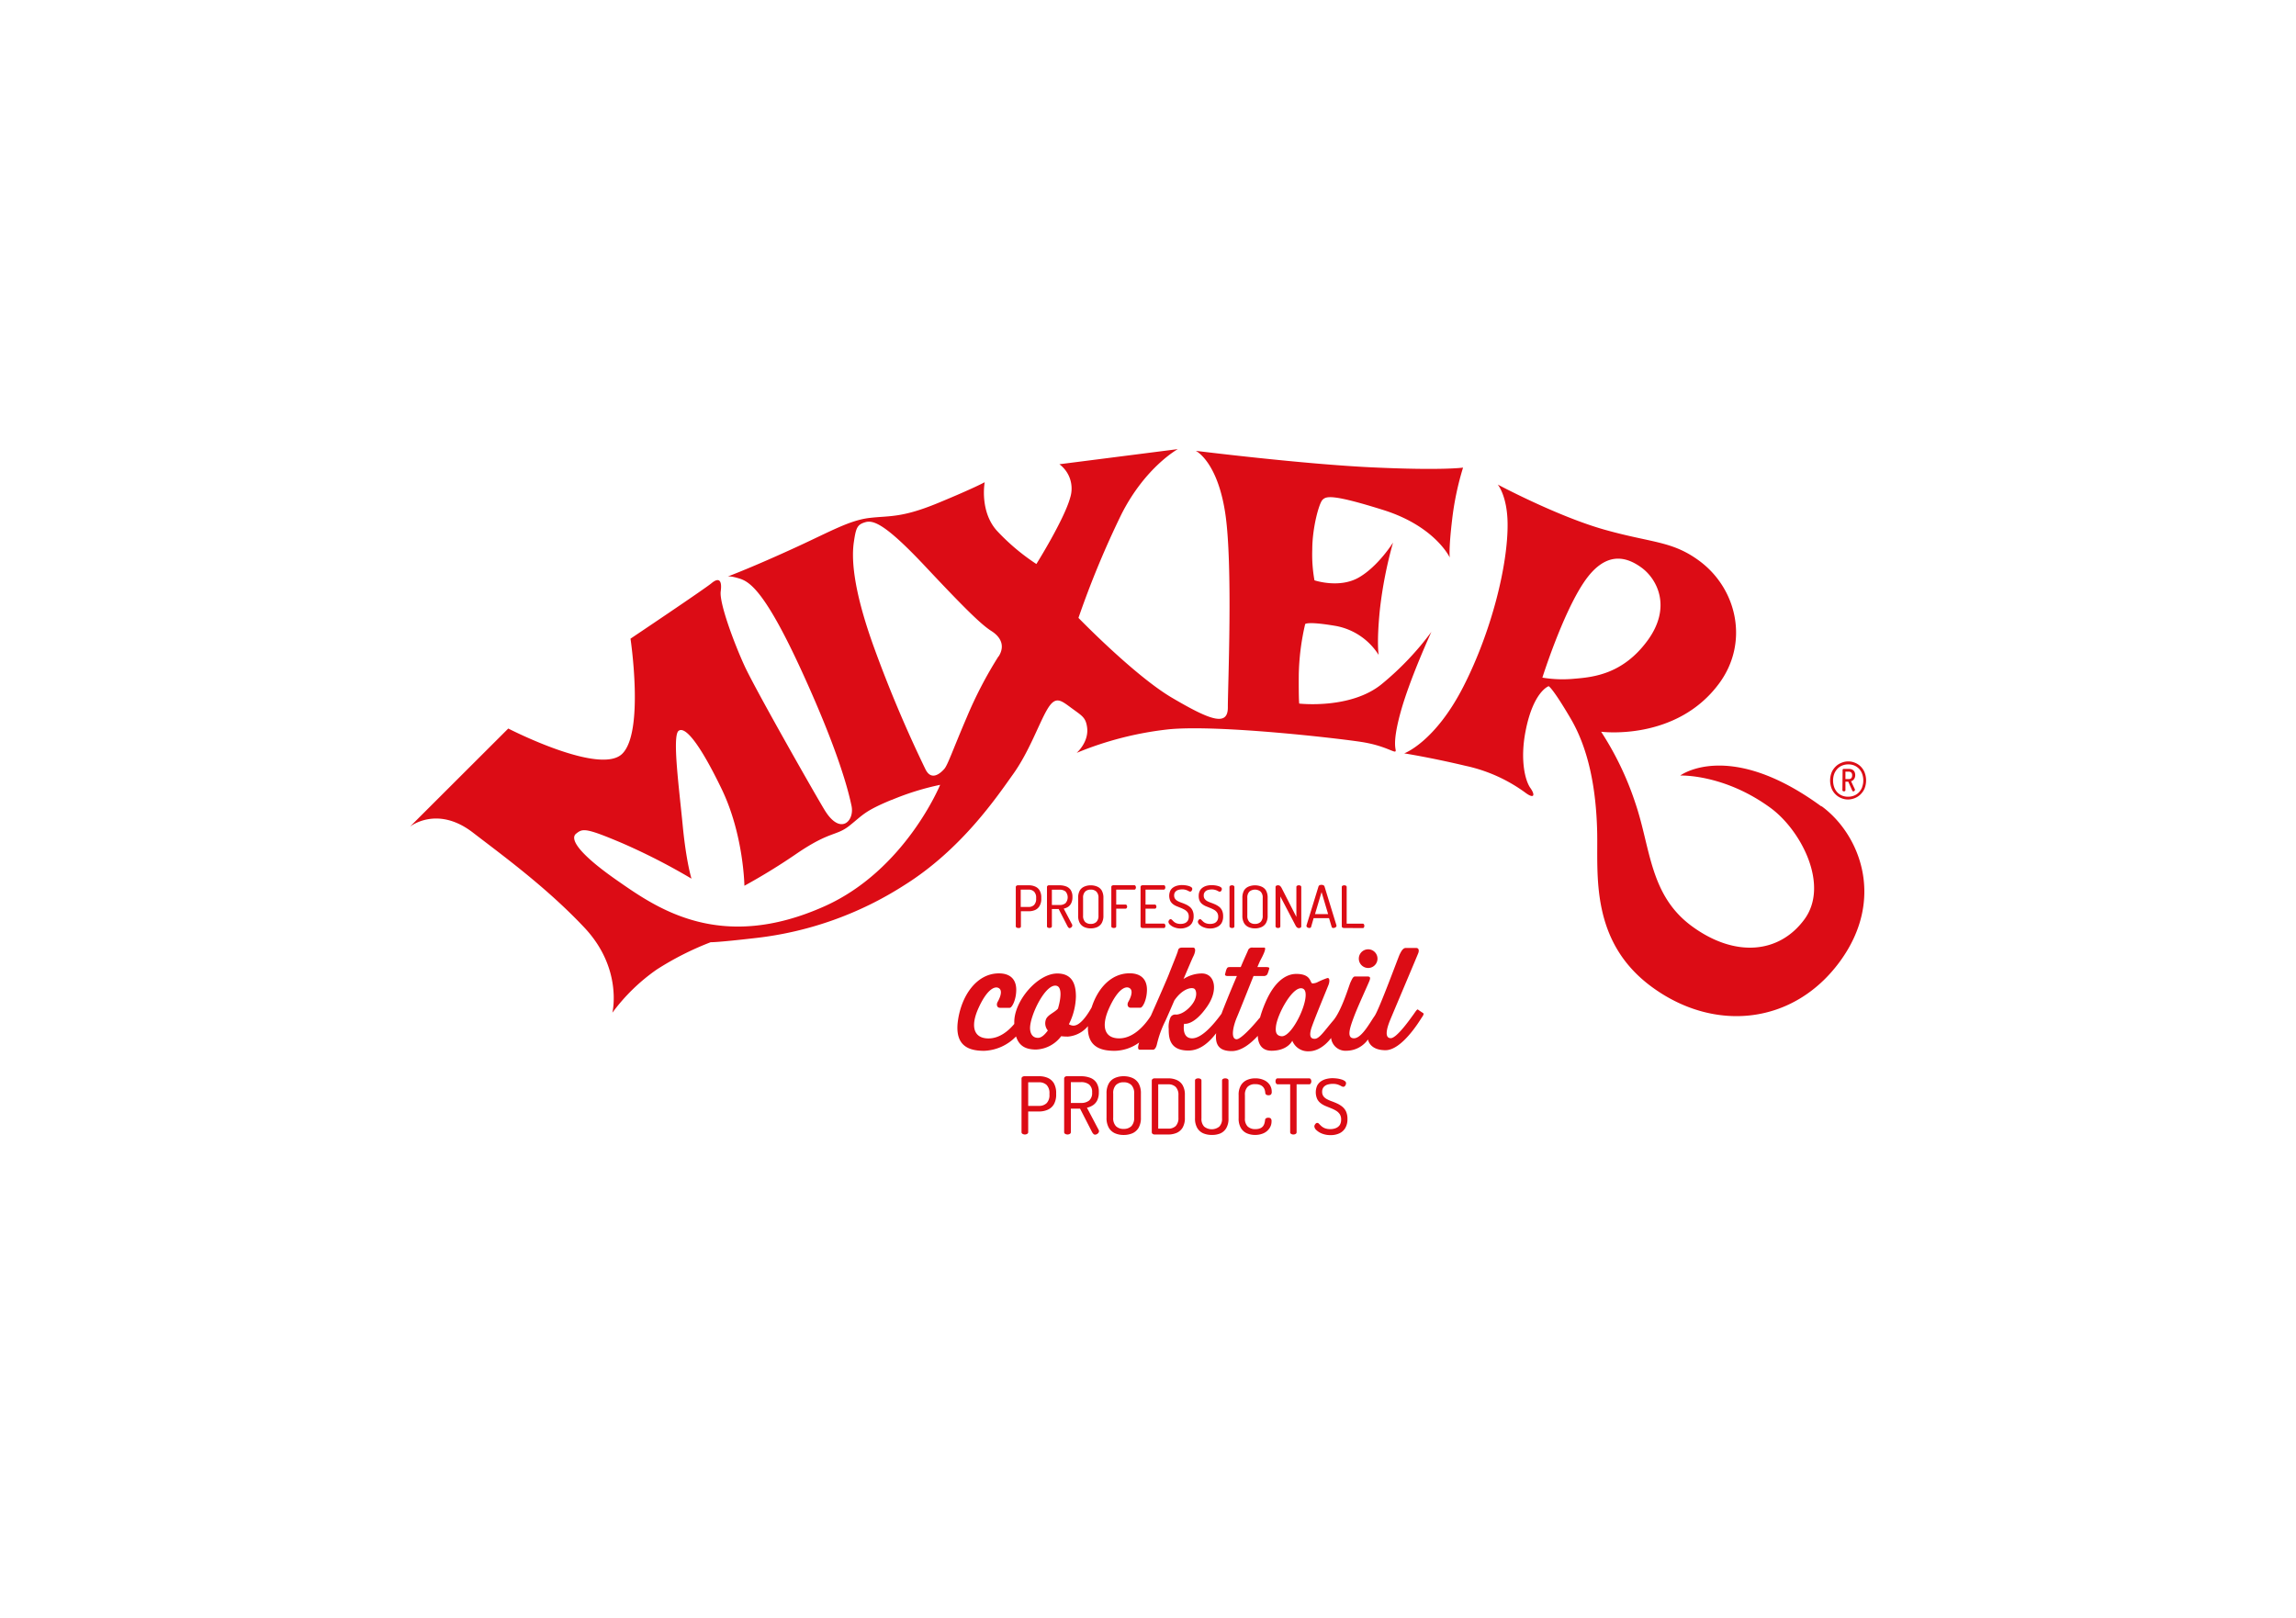 <svg id="Vrstva_1" data-name="Vrstva 1" xmlns="http://www.w3.org/2000/svg" xmlns:xlink="http://www.w3.org/1999/xlink" viewBox="0 0 595.28 419.53"><defs><style>.cls-1{fill:none;}.cls-2{clip-path:url(#clip-path);}.cls-3{fill:#dc0c15;}</style><clipPath id="clip-path"><rect id="SVGID" class="cls-1" x="106.3" y="116.44" width="382.68" height="186.64"/></clipPath></defs><title>loga</title><g class="cls-2"><path class="cls-3" d="M352.3,248.58a2.42,2.42,0,1,1,2.42,2.42,2.43,2.43,0,0,1-2.42-2.42m-80.65,18.6a2.89,2.89,0,0,1-.52-2.69c.36-1.3,2.19-1.86,3.16-2.94.85-2.81,1-5.44-.23-5.89-2.84-1-7,7.56-7,10.91,0,.95.33,2.55,2.08,2.55.82,0,1.72-.77,2.55-1.94m60.56,1.52c3,.28,8.1-11.1,5.6-12.32s-6.79,6.74-7.05,9.91c-.08.89-.15,2.27,1.45,2.41M326.65,264a29.73,29.73,0,0,1,1.37-3.9c2.26-5.38,5.24-7.56,8.07-7.56,3.93,0,3.5,2.32,4.16,2.46a3.11,3.11,0,0,0,1.18-.24,20.6,20.6,0,0,1,2.65-1.13c.75-.19.66.94.38,1.7s-4.07,9.83-4.54,11.53-.19,2.55,1,2.5,2.51-2.13,4.73-4.72,4.11-9.12,4.49-9.92.66-1.52,1.18-1.52h3.16c.95,0,.76.52.62,1s-3,6.62-4.06,9.45-2,5.58,0,5.58,4.16-4.11,5.34-5.77,6.19-15.35,6.52-16,.8-1.65,1.56-1.65h2.69c.81,0,.76.8.57,1.32s-6.23,14.79-7.27,17.3-1.47,4.77.14,4.77,5.38-5.48,5.81-6.05,1-1.56,1.23-1.37.94.66,1.32.9-.09.8-.52,1.46-5,8.18-9.21,8.18-4.54-2.79-4.54-2.79a6.86,6.86,0,0,1-5.57,2.93,3.75,3.75,0,0,1-4-3.31s-2.36,3.45-5.76,3.45a4.36,4.36,0,0,1-4.3-2.74s-1.14,2.6-5.39,2.6c-3,0-3.52-2.46-3.55-3.86-1.84,2-4.25,3.95-6.75,3.95-3,0-4.41-1.34-4.05-4.63-1.75,2.27-4.09,4.49-7.2,4.49-5,0-5.1-3.49-5.1-5.62a6,6,0,0,1,.47-3,1.38,1.38,0,0,1,1.37-.71c.67.05,2.32-.37,4-2.36s1.42-3.82.85-4.3-3-.25-5.23,3c-.91,2.12-1.76,4.06-2.33,5.31a27.43,27.43,0,0,0-2.22,6.19c-.09.33-.38,1.28-1,1.28h-3.4c-.62,0-.51-.86-.17-1.87a11.08,11.08,0,0,1-6.35,2.15c-3.29,0-7.16-.79-6.93-6.4a7.52,7.52,0,0,1-5.17,2.71,13.65,13.65,0,0,1-1.77-.1,8.53,8.53,0,0,1-6.5,3.46c-2.64,0-4.41-.88-5.2-3.4a12.13,12.13,0,0,1-8.26,3.73c-3.55,0-7.76-.92-6.81-7.8.9-6.47,4.82-12.28,10.63-12.28,3.08,0,4.49,1.7,4.49,4.25s-1.08,4.68-1.7,4.68h-2.5c-.76,0-1-.76-.66-1.47,0,0,1.89-3.07.14-3.73-1.06-.4-3,.66-5.1,5.34s-1.23,7.8,2.64,7.8c2.86,0,5.21-2,6.67-3.76V265c0-5.49,6.05-12.57,11.15-12.57,4.16,0,4.83,3.21,4.83,6a16.87,16.87,0,0,1-1.82,7.16,2.41,2.41,0,0,0,1,.35c1.81.21,3.75-2.67,4.9-4.72,1.6-5,5.09-8.84,9.84-8.84,3.08,0,4.5,1.7,4.5,4.25s-1.09,4.68-1.71,4.68h-2.5c-.76,0-1-.76-.66-1.47,0,0,1.89-3.07.14-3.73-1.06-.4-3,.66-5.1,5.34s-1.23,7.8,2.64,7.8c4.39,0,7.57-4.83,8.2-5.86,2-4.49,4.34-9.87,4.7-10.83.61-1.6,2.22-5.47,2.32-6s.33-.85,1.18-.85h2.69c1,0,.52,1.51.1,2.32-.19.35-1.24,2.83-2.52,5.83a8.87,8.87,0,0,1,4.74-1.44c3.35,0,4.36,4.21,1.46,8.46-3.54,5.2-6.05,4.58-6.05,4.58s-.75,3.78,2.08,3.78c2.33,0,5.2-3.06,7.62-6.38.17-.47.35-.95.56-1.46,1.24-3.14,2.43-6,3.43-8.32h-2.44c-.57,0-.71-.28-.62-.52s.19-.85.38-1.27.33-.52.85-.52h2.82c1-2.38,1.73-3.92,1.86-4.25a1.1,1.1,0,0,1,1.23-.81h3c.7,0-.29,2-.95,3.22-.14.24-.43.91-.82,1.84h2.28c.48,0,.85.09.81.33a8.89,8.89,0,0,1-.52,1.56,1.1,1.1,0,0,1-1,.42H325c-1.52,3.77-3.55,8.93-4.28,10.63-1.13,2.65-1.65,5.77-.09,5.77,1,0,3.81-2.9,6-5.6"/></g><path class="cls-3" d="M264,240.63a.81.81,0,0,1-.43-.11.37.37,0,0,1-.21-.34V230a.37.37,0,0,1,.15-.3.62.62,0,0,1,.37-.14h2.87a3.94,3.94,0,0,1,1.64.33,2.41,2.41,0,0,1,1.15,1,3.63,3.63,0,0,1,.43,1.91V233a3.67,3.67,0,0,1-.44,1.91,2.5,2.5,0,0,1-1.17,1.06,4.11,4.11,0,0,1-1.67.32h-2v3.94a.38.38,0,0,1-.2.34A.82.82,0,0,1,264,240.63Zm.64-5.45h2a2,2,0,0,0,1.47-.53,2.25,2.25,0,0,0,.53-1.63v-.18a2.22,2.22,0,0,0-.53-1.63,2,2,0,0,0-1.47-.53h-2Z"/><path class="cls-3" d="M277.34,240.67a.44.44,0,0,1-.33-.16,2,2,0,0,1-.25-.35l-2.28-4.45h-1.76v4.47a.37.37,0,0,1-.19.34.93.93,0,0,1-.88,0,.36.36,0,0,1-.2-.34V230a.38.38,0,0,1,.13-.3.5.5,0,0,1,.32-.14h2.78a4.85,4.85,0,0,1,1.7.28,2.48,2.48,0,0,1,1.22.94,3.2,3.2,0,0,1,.45,1.82,3.42,3.42,0,0,1-.29,1.53,2.37,2.37,0,0,1-.81,1,3.31,3.31,0,0,1-1.16.48L278,239.8l0,.11a.38.38,0,0,1,0,.1.56.56,0,0,1-.11.32,1,1,0,0,1-.29.24A.81.81,0,0,1,277.34,240.67Zm-4.62-6h2a2.34,2.34,0,0,0,1.52-.46,2.31,2.31,0,0,0,0-3.06,2.39,2.39,0,0,0-1.52-.45h-2Z"/><path class="cls-3" d="M282.8,240.73a4,4,0,0,1-1.67-.33,2.58,2.58,0,0,1-1.17-1.05,3.71,3.71,0,0,1-.43-1.93v-4.58a3.77,3.77,0,0,1,.43-1.94,2.5,2.5,0,0,1,1.17-1,4,4,0,0,1,1.67-.33,4.11,4.11,0,0,1,1.67.33,2.5,2.5,0,0,1,1.17,1,3.77,3.77,0,0,1,.44,1.94v4.58a3.7,3.7,0,0,1-.44,1.93,2.58,2.58,0,0,1-1.17,1.05A4.11,4.11,0,0,1,282.8,240.73Zm0-1.16a2,2,0,0,0,1.47-.52,2.23,2.23,0,0,0,.53-1.63v-4.58a2.22,2.22,0,0,0-.53-1.63,2,2,0,0,0-1.47-.53,2,2,0,0,0-1.47.53,2.22,2.22,0,0,0-.52,1.63v4.58a2.23,2.23,0,0,0,.52,1.63A2,2,0,0,0,282.8,239.57Z"/><path class="cls-3" d="M288.77,240.63a1,1,0,0,1-.44-.1.36.36,0,0,1-.2-.34V230a.39.39,0,0,1,.18-.35.77.77,0,0,1,.4-.11h5.36a.35.35,0,0,1,.33.18.76.76,0,0,1,.11.38.81.81,0,0,1-.11.41.38.38,0,0,1-.33.18H289.4v3.86h2.39a.39.39,0,0,1,.33.17.7.7,0,0,1,.11.38.66.66,0,0,1-.11.35.37.37,0,0,1-.33.17H289.4v4.58a.35.35,0,0,1-.19.34A.92.92,0,0,1,288.77,240.63Z"/><path class="cls-3" d="M296.29,240.63a.69.69,0,0,1-.4-.11.38.38,0,0,1-.18-.34V230a.39.39,0,0,1,.18-.35.77.77,0,0,1,.4-.11h5.41a.36.36,0,0,1,.34.18.85.85,0,0,1,.09.38.72.72,0,0,1-.11.41.36.36,0,0,1-.32.18H297v3.86h2.38a.36.36,0,0,1,.32.17.64.64,0,0,1,.12.38.74.74,0,0,1-.1.35.37.37,0,0,1-.34.17H297v3.87h4.72a.36.36,0,0,1,.32.18.68.68,0,0,1,.11.41.85.85,0,0,1-.09.38.36.36,0,0,1-.34.18Z"/><path class="cls-3" d="M306.16,240.76a4.41,4.41,0,0,1-1.7-.3,3.37,3.37,0,0,1-1.13-.7,1.13,1.13,0,0,1-.39-.72.71.71,0,0,1,.08-.31,1.21,1.21,0,0,1,.21-.28.45.45,0,0,1,.27-.11.52.52,0,0,1,.36.18l.44.44a2.4,2.4,0,0,0,.69.43,2.86,2.86,0,0,0,1.11.18,2.93,2.93,0,0,0,1.11-.2,1.69,1.69,0,0,0,.74-.63,2,2,0,0,0,.26-1.05,1.93,1.93,0,0,0-.27-1.07,2.38,2.38,0,0,0-.73-.68,7.32,7.32,0,0,0-1-.49l-1.06-.43a4.07,4.07,0,0,1-1-.55,2.57,2.57,0,0,1-.72-.84,3.27,3.27,0,0,1,0-2.69,2.37,2.37,0,0,1,.8-.86,3.36,3.36,0,0,1,1.09-.45,5,5,0,0,1,1.14-.13,6.58,6.58,0,0,1,.87.06,6.09,6.09,0,0,1,.87.18,2.25,2.25,0,0,1,.66.31.54.54,0,0,1,.26.45.92.92,0,0,1-.24.57.39.39,0,0,1-.31.13.87.87,0,0,1-.4-.14,4.11,4.11,0,0,0-.65-.29,3.1,3.1,0,0,0-1.06-.15,3.4,3.4,0,0,0-1,.15,1.58,1.58,0,0,0-.76.51,1.4,1.4,0,0,0-.28.92,1.42,1.42,0,0,0,.27.9,2.09,2.09,0,0,0,.72.58,8.06,8.06,0,0,0,1,.42c.35.12.71.27,1.06.43a4.93,4.93,0,0,1,1,.62,2.58,2.58,0,0,1,.72.95,3.35,3.35,0,0,1,.28,1.47,3.4,3.4,0,0,1-.44,1.8,2.61,2.61,0,0,1-1.17,1A4.06,4.06,0,0,1,306.16,240.76Z"/><path class="cls-3" d="M313.79,240.76a4.41,4.41,0,0,1-1.7-.3,3.37,3.37,0,0,1-1.13-.7,1.13,1.13,0,0,1-.39-.72.6.6,0,0,1,.08-.31,1,1,0,0,1,.21-.28.45.45,0,0,1,.27-.11.48.48,0,0,1,.35.18l.45.44a2.27,2.27,0,0,0,.69.43,3.31,3.31,0,0,0,2.21,0,1.63,1.63,0,0,0,.74-.63,1.88,1.88,0,0,0,.27-1.05,1.85,1.85,0,0,0-.28-1.07,2.24,2.24,0,0,0-.72-.68,8,8,0,0,0-1-.49l-1.06-.43a4.07,4.07,0,0,1-1-.55,2.35,2.35,0,0,1-.72-.84,2.78,2.78,0,0,1-.27-1.3,2.89,2.89,0,0,1,.3-1.39,2.39,2.39,0,0,1,.81-.86,3.3,3.3,0,0,1,1.08-.45,5.2,5.2,0,0,1,1.15-.13,6.7,6.7,0,0,1,.87.06,5.69,5.69,0,0,1,.86.18,2.2,2.2,0,0,1,.67.31.54.54,0,0,1,.26.45.92.92,0,0,1-.24.57.39.39,0,0,1-.31.13.9.9,0,0,1-.41-.14,3.59,3.59,0,0,0-.64-.29,3.1,3.1,0,0,0-1.06-.15,3.4,3.4,0,0,0-1,.15,1.53,1.53,0,0,0-.76.51,1.4,1.4,0,0,0-.28.92,1.42,1.42,0,0,0,.27.9,2.15,2.15,0,0,0,.71.58,9,9,0,0,0,1,.42c.35.12.7.27,1.06.43a5.24,5.24,0,0,1,1,.62,2.58,2.58,0,0,1,.72.95,3.51,3.51,0,0,1,.27,1.47,3.4,3.4,0,0,1-.43,1.8,2.59,2.59,0,0,1-1.18,1A4,4,0,0,1,313.79,240.76Z"/><path class="cls-3" d="M319.41,240.63a.87.87,0,0,1-.44-.11.38.38,0,0,1-.2-.34V230a.35.35,0,0,1,.2-.33.87.87,0,0,1,.44-.11.82.82,0,0,1,.44.11.35.35,0,0,1,.19.33v10.21a.37.37,0,0,1-.19.34A.82.82,0,0,1,319.41,240.63Z"/><path class="cls-3" d="M325.38,240.73a4,4,0,0,1-1.67-.33,2.58,2.58,0,0,1-1.17-1.05,3.81,3.81,0,0,1-.43-1.93v-4.58a3.87,3.87,0,0,1,.43-1.94,2.5,2.5,0,0,1,1.17-1,4.39,4.39,0,0,1,3.34,0,2.48,2.48,0,0,1,1.18,1,3.77,3.77,0,0,1,.43,1.94v4.58a3.71,3.71,0,0,1-.43,1.93,2.55,2.55,0,0,1-1.18,1.05A4.08,4.08,0,0,1,325.38,240.73Zm0-1.16a2,2,0,0,0,1.47-.52,2.19,2.19,0,0,0,.53-1.63v-4.58a2.18,2.18,0,0,0-.53-1.63,2.3,2.3,0,0,0-2.94,0,2.22,2.22,0,0,0-.52,1.63v4.58a2.23,2.23,0,0,0,.52,1.63A2,2,0,0,0,325.38,239.57Z"/><path class="cls-3" d="M331.35,240.63a.81.81,0,0,1-.43-.11.37.37,0,0,1-.21-.34V230a.34.34,0,0,1,.21-.34.91.91,0,0,1,.43-.1.86.86,0,0,1,.41.09,1,1,0,0,1,.3.27,2.2,2.2,0,0,1,.28.45l3.77,7.39V230a.34.34,0,0,1,.2-.33.84.84,0,0,1,.43-.11.82.82,0,0,1,.44.11.34.34,0,0,1,.2.33v10.21a.36.36,0,0,1-.2.34.82.82,0,0,1-.44.11.66.66,0,0,1-.44-.16,1.39,1.39,0,0,1-.35-.41l-4-7.64v7.76a.38.38,0,0,1-.2.34A.82.82,0,0,1,331.35,240.63Z"/><path class="cls-3" d="M339.49,240.63a1.16,1.16,0,0,1-.34-.06.74.74,0,0,1-.3-.19.39.39,0,0,1-.12-.28.5.5,0,0,1,0-.12l3.11-10.1a.54.54,0,0,1,.29-.34,1.13,1.13,0,0,1,.49-.1,1.18,1.18,0,0,1,.5.11.55.55,0,0,1,.29.33l3.1,10.1a.26.26,0,0,1,0,.11.39.39,0,0,1-.13.27,1.1,1.1,0,0,1-.31.2,1,1,0,0,1-.36.07.61.61,0,0,1-.28-.06.38.38,0,0,1-.17-.22l-.68-2.27h-4l-.65,2.27a.36.36,0,0,1-.18.22A.71.71,0,0,1,339.49,240.63Zm1.45-3.6h3.4l-1.7-5.71Z"/><path class="cls-3" d="M348.46,240.63a.69.69,0,0,1-.4-.11.38.38,0,0,1-.18-.34V230a.35.35,0,0,1,.2-.33.94.94,0,0,1,.88,0,.35.35,0,0,1,.19.33v9.51h4.17a.33.33,0,0,1,.31.18.82.82,0,0,1,.1.4.87.87,0,0,1-.1.39.33.33,0,0,1-.31.18Z"/><path class="cls-3" d="M265.71,294.18a1.27,1.27,0,0,1-.59-.16.5.5,0,0,1-.27-.46V279.67a.52.52,0,0,1,.19-.41.9.9,0,0,1,.51-.19h3.9a5.4,5.4,0,0,1,2.24.45,3.45,3.45,0,0,1,1.57,1.41,5.15,5.15,0,0,1,.57,2.61v.18a5.12,5.12,0,0,1-.58,2.61,3.48,3.48,0,0,1-1.61,1.43,5.51,5.51,0,0,1-2.27.45h-2.79v5.35a.5.5,0,0,1-.27.46A1.19,1.19,0,0,1,265.71,294.18Zm.87-7.42h2.79a2.75,2.75,0,0,0,2-.72,3,3,0,0,0,.72-2.22v-.24a3,3,0,0,0-.72-2.23,2.79,2.79,0,0,0-2-.71h-2.79Z"/><path class="cls-3" d="M283.92,294.22a.6.6,0,0,1-.45-.21,2.36,2.36,0,0,1-.34-.47l-3.1-6.06h-2.39v6.08a.5.5,0,0,1-.27.46,1.22,1.22,0,0,1-.6.16,1.24,1.24,0,0,1-.59-.16.49.49,0,0,1-.28-.46V279.67a.54.54,0,0,1,.18-.41.71.71,0,0,1,.44-.19h3.78a6.59,6.59,0,0,1,2.31.39,3.35,3.35,0,0,1,1.66,1.28,4.3,4.3,0,0,1,.62,2.46,4.72,4.72,0,0,1-.4,2.09,3.19,3.19,0,0,1-1.11,1.29,4.46,4.46,0,0,1-1.57.65l3.06,5.81a.77.77,0,0,1,.06.15.78.78,0,0,1,0,.14.72.72,0,0,1-.15.43,1.16,1.16,0,0,1-.4.33A.94.94,0,0,1,283.92,294.22ZM277.64,286h2.66a3.27,3.27,0,0,0,2.07-.62,2.53,2.53,0,0,0,.78-2.09,2.49,2.49,0,0,0-.78-2.08,3.33,3.33,0,0,0-2.07-.61h-2.66Z"/><path class="cls-3" d="M291.33,294.3a5.62,5.62,0,0,1-2.26-.44,3.49,3.49,0,0,1-1.59-1.43,5.1,5.1,0,0,1-.59-2.63v-6.22a5.14,5.14,0,0,1,.59-2.64,3.41,3.41,0,0,1,1.59-1.42,5.46,5.46,0,0,1,2.26-.45,5.59,5.59,0,0,1,2.28.45,3.49,3.49,0,0,1,1.6,1.42,5.14,5.14,0,0,1,.59,2.64v6.22a5.1,5.1,0,0,1-.59,2.63,3.56,3.56,0,0,1-1.6,1.43A5.76,5.76,0,0,1,291.33,294.3Zm0-1.57a2.77,2.77,0,0,0,2-.71,3,3,0,0,0,.72-2.22v-6.22a3,3,0,0,0-.72-2.23,2.77,2.77,0,0,0-2-.71,2.7,2.7,0,0,0-2,.71,3,3,0,0,0-.71,2.23v6.22a3,3,0,0,0,.71,2.22A2.7,2.7,0,0,0,291.33,292.73Z"/><path class="cls-3" d="M299.37,294.18a.83.83,0,0,1-.54-.17.51.51,0,0,1-.21-.41V280.2a.51.51,0,0,1,.21-.41.83.83,0,0,1,.54-.17h3.53a5.32,5.32,0,0,1,2.19.43,3.29,3.29,0,0,1,1.54,1.37,4.9,4.9,0,0,1,.57,2.54v5.87a4.88,4.88,0,0,1-.57,2.54,3.37,3.37,0,0,1-1.54,1.38,5.48,5.48,0,0,1-2.19.43Zm.92-1.52h2.61a2.67,2.67,0,0,0,1.93-.68,2.94,2.94,0,0,0,.7-2.15V284a2.91,2.91,0,0,0-.7-2.14,2.64,2.64,0,0,0-1.93-.69h-2.61Z"/><path class="cls-3" d="M314.17,294.29a5.55,5.55,0,0,1-2.21-.42,3.39,3.39,0,0,1-1.55-1.38,4.76,4.76,0,0,1-.58-2.53V280.2a.46.46,0,0,1,.25-.44,1.27,1.27,0,0,1,1.16,0,.45.45,0,0,1,.26.44V290a2.85,2.85,0,0,0,.7,2.13,3.14,3.14,0,0,0,3.93,0,2.85,2.85,0,0,0,.71-2.13V280.2a.45.45,0,0,1,.26-.44,1.1,1.1,0,0,1,.57-.14,1.11,1.11,0,0,1,.58.14.47.47,0,0,1,.26.44V290a4.76,4.76,0,0,1-.58,2.53,3.37,3.37,0,0,1-1.56,1.38A5.57,5.57,0,0,1,314.17,294.29Z"/><path class="cls-3" d="M325.4,294.29a5.33,5.33,0,0,1-2.13-.42,3.36,3.36,0,0,1-1.55-1.39,4.77,4.77,0,0,1-.58-2.52v-6a4.72,4.72,0,0,1,.59-2.53,3.41,3.41,0,0,1,1.56-1.38,5.17,5.17,0,0,1,2.13-.43,5.26,5.26,0,0,1,2.31.46,3.56,3.56,0,0,1,1.48,1.24,3.18,3.18,0,0,1,.51,1.76,1,1,0,0,1-.21.74.92.92,0,0,1-.62.18,1,1,0,0,1-.61-.16.55.55,0,0,1-.23-.42,3.82,3.82,0,0,0-.11-.68,2.11,2.11,0,0,0-.36-.76,2,2,0,0,0-.78-.61,3.12,3.12,0,0,0-1.34-.24,2.65,2.65,0,0,0-2,.69,2.91,2.91,0,0,0-.69,2.14v6a2.85,2.85,0,0,0,.7,2.13,2.74,2.74,0,0,0,2,.69,3.07,3.07,0,0,0,1.33-.24,1.79,1.79,0,0,0,.72-.59,2.52,2.52,0,0,0,.34-.77,6,6,0,0,0,.14-.77.49.49,0,0,1,.24-.43,1,1,0,0,1,.6-.15.92.92,0,0,1,.62.19,1,1,0,0,1,.21.75,3.1,3.1,0,0,1-.53,1.78,3.61,3.61,0,0,1-1.49,1.28A5.24,5.24,0,0,1,325.4,294.29Z"/><path class="cls-3" d="M335.34,294.18a1.11,1.11,0,0,1-.58-.15.49.49,0,0,1-.26-.45V281.17h-3.23a.49.49,0,0,1-.42-.24,1,1,0,0,1-.15-.55,1,1,0,0,1,.13-.52.48.48,0,0,1,.44-.24h8.13a.48.48,0,0,1,.44.24,1,1,0,0,1,.14.52,1.11,1.11,0,0,1-.14.54.47.47,0,0,1-.44.25h-3.23v12.41a.48.48,0,0,1-.26.45A1.1,1.1,0,0,1,335.34,294.18Z"/><path class="cls-3" d="M345,294.34a5.85,5.85,0,0,1-2.23-.39,4.42,4.42,0,0,1-1.48-.92,1.47,1.47,0,0,1-.52-.94.9.9,0,0,1,.11-.41,1.45,1.45,0,0,1,.28-.36.52.52,0,0,1,.35-.15.65.65,0,0,1,.47.24c.15.16.34.35.58.57a3.23,3.23,0,0,0,.9.56,3.74,3.74,0,0,0,1.46.24,3.61,3.61,0,0,0,1.45-.27,2.2,2.2,0,0,0,1-.81,2.58,2.58,0,0,0,.34-1.39,2.45,2.45,0,0,0-.35-1.39,3,3,0,0,0-.95-.9,8.34,8.34,0,0,0-1.27-.63l-1.4-.57a5.5,5.5,0,0,1-1.28-.72,3.15,3.15,0,0,1-.94-1.1,4.29,4.29,0,0,1,0-3.53,3.23,3.23,0,0,1,1.06-1.14,4.43,4.43,0,0,1,1.42-.58,6.51,6.51,0,0,1,1.5-.17,9.25,9.25,0,0,1,1.14.08,6.65,6.65,0,0,1,1.13.24,2.66,2.66,0,0,1,.88.41.7.7,0,0,1,.34.58,1.12,1.12,0,0,1-.08.37,1,1,0,0,1-.24.38.54.54,0,0,1-.4.17,1.13,1.13,0,0,1-.54-.19,5.77,5.77,0,0,0-.84-.38,4.12,4.12,0,0,0-1.39-.19,4.48,4.48,0,0,0-1.34.2,2.07,2.07,0,0,0-1,.66,1.9,1.9,0,0,0-.37,1.21,1.93,1.93,0,0,0,.36,1.18,2.72,2.72,0,0,0,.94.75,8.23,8.23,0,0,0,1.27.55c.47.17.93.36,1.4.58a6.3,6.3,0,0,1,1.28.81,3.51,3.51,0,0,1,.95,1.24,4.54,4.54,0,0,1,.36,1.92,4.41,4.41,0,0,1-.57,2.36,3.48,3.48,0,0,1-1.54,1.38A5.38,5.38,0,0,1,345,294.34Z"/><path class="cls-3" d="M408.15,176a31.76,31.76,0,0,1-8.26-.29s5.18-16.43,10.76-24.71,11-6.72,15-3.77,7.86,10.22,1.48,18.9-14,9.47-19,9.87m64.09,33.1c-23.94-17.52-36.59-8-36.59-8s11.28-.48,23.4,8.38c7.91,5.79,15.35,20,8.79,28.92s-18,9.9-29.07,1.84S428,220,424,208.26a79.22,79.22,0,0,0-8.88-18.52s19.51,2.57,30.63-12.57c7.76-10.56,4.65-24.56-5.27-31.81-7-5.13-12.2-4.56-24.43-8s-27.73-11.71-27.73-11.71,2.48,2.91,2.55,10.14c.11,10.55-4.08,27.78-11.45,42.22s-15.35,17.34-15.35,17.34,6.77,1.06,15.94,3.24a40.7,40.7,0,0,1,15.61,7.06c2.1,1.53,2.5.57,1.14-1.35s-2.67-7.27-1.24-14.66c2-10.37,6-11.71,6-11.71s1,.38,5.7,8.39,6.6,18.26,6.87,29.23-2,28.52,14.21,40.39S465,265.72,477,249.36s5.09-33.13-4.72-40.31"/><path class="cls-3" d="M258.89,170.18A106.51,106.51,0,0,0,250.65,186c-3.67,8.56-4.91,12.34-5.83,13.39s-3.35,3.31-4.92,0a332.7,332.7,0,0,1-13.11-31c-6-16.4-5.95-24.18-5.41-27.85s.86-4.53,3-5.14,5.37.65,15.64,11.6S254.47,162,257,163.6s3.61,3.89,1.94,6.58m-27.77,37.25a68.71,68.71,0,0,1,12.58-3.92s-9.08,22.16-30,31.5c-27.09,12.11-43.48.44-53.71-6.68s-12.34-10.86-10.66-12.17,2.27-1.62,11.74,2.39a161.35,161.35,0,0,1,18.16,9.29S177.92,223.56,177,214s-2.75-23.16-1.07-24.48,5.49,3.29,11.19,15.11S193,229.68,193,229.68a158.88,158.88,0,0,0,13.79-8.5c8.55-5.77,10-4.33,13.48-7.1s3.83-3.75,10.83-6.65m148.14-86.17s-5.28.78-23.46-.07-45.75-4.29-45.75-4.29,5.54,2.65,7.61,16,.68,45.45.7,50.53-4.74,3.23-14.48-2.5-24.25-20.71-24.25-20.71a239.17,239.17,0,0,1,11.17-26.93c6.2-12.21,14.59-16.83,14.59-16.83l-30.7,3.92a7.85,7.85,0,0,1,2.8,8.65c-1.58,5.74-8.77,17.22-8.77,17.22a55.9,55.9,0,0,1-10.19-8.58c-4.61-5.06-3.21-12.63-3.21-12.63s-2.61,1.47-12.07,5.38-12.54,3.28-17.69,3.87-9.81,3.3-18.78,7.44c-11.35,5.23-17.81,7.66-18.13,7.78.15-.05.88-.19,3.18.54,2.62.83,6.66,3.42,16.17,24.23s12,30.87,12.8,34.72-2.84,7.77-6.94,1.12c-2.22-3.6-18.06-31.45-20.82-37.48s-6.56-16.3-6.16-19.29-.53-3.67-2.39-2.12-21,14.38-21,14.38,3.66,24.38-2.22,29.92-29.47-6.62-29.47-6.62L106.3,214.35s7-5.63,16.31,1.54c7.47,5.76,19,14.12,28.86,24.59,10.09,10.69,7.3,22.12,7.3,22.12a49.22,49.22,0,0,1,11.49-11.19,76.8,76.8,0,0,1,14-7.09s1.31.11,11.76-1.1a89.92,89.92,0,0,0,38.42-13.68c14.88-9.3,24.08-23,28.23-28.8s6.64-13,8.8-16.71,3.51-2.5,6.3-.45,3.7,2.43,4.07,4.95c.57,3.86-2.69,6.69-2.69,6.69a87,87,0,0,1,24-6.12c13-1.21,43.66,2.34,49.76,3.28s8.56,2.89,8.9,2.44-1.09-1.36,1.31-10.1,8-20.88,8-20.88a75.6,75.6,0,0,1-12.85,13.52c-8.06,6.63-21.42,5.08-21.42,5.08s-.16-.53-.12-7.4a62.74,62.74,0,0,1,1.66-13.21s.45-.8,8,.49a16.73,16.73,0,0,1,11.06,7.52s-.58-3.09.32-11.86a109,109,0,0,1,3.4-17.29s-3.82,6.15-8.88,9.06-11.49.73-11.49.73a37.51,37.51,0,0,1-.57-8c0-5.61,1.75-12,2.67-12.89s2.27-1.58,15.74,2.65,17.24,12.33,17.24,12.33-.33-1.92.61-9.82a74.66,74.66,0,0,1,2.83-13.48"/><path class="cls-3" d="M482.81,204.09a4.08,4.08,0,0,1-.82,1.33,3.48,3.48,0,0,1-1.26.87,4.09,4.09,0,0,1-1.59.3,3.94,3.94,0,0,1-1.6-.31,3.51,3.51,0,0,1-1.22-.86,3.79,3.79,0,0,1-.78-1.32,5.27,5.27,0,0,1,0-3.39,4.08,4.08,0,0,1,.82-1.33,3.48,3.48,0,0,1,1.26-.87,4.09,4.09,0,0,1,1.59-.3,3.94,3.94,0,0,1,1.6.31,3.68,3.68,0,0,1,1.22.87,3.74,3.74,0,0,1,.78,1.31,4.91,4.91,0,0,1,.28,1.67,4.74,4.74,0,0,1-.3,1.72m-3.47-4a1,1,0,0,1,.64.22,1,1,0,0,1,.24.77,1,1,0,0,1-.24.72.92.92,0,0,1-.64.22h-.86v-1.93Zm-1.64,4.82a.24.24,0,0,0,.12.21.55.55,0,0,0,.29.08.45.45,0,0,0,.26-.08.23.23,0,0,0,.11-.21v-2.22h.74l1,2.25c.05.08.09.14.12.2a.22.22,0,0,0,.17.07.43.43,0,0,0,.31-.13.43.43,0,0,0,.12-.4l-1-2.11a1.35,1.35,0,0,0,.73-.49A1.72,1.72,0,0,0,481,201a1.91,1.91,0,0,0-.14-.76,1.27,1.27,0,0,0-.36-.5,1.42,1.42,0,0,0-.53-.28,2.74,2.74,0,0,0-.64-.08H478a.26.26,0,0,0-.27.27Zm-2.76-.35a4.47,4.47,0,0,0,1.09,1.53,4.39,4.39,0,0,0,1.48.91,4.52,4.52,0,0,0,1.63.31,4.86,4.86,0,0,0,1.63-.3,4.52,4.52,0,0,0,1.51-.91,4.89,4.89,0,0,0,1.13-1.55,5.77,5.77,0,0,0,0-4.37,4.69,4.69,0,0,0-1.08-1.53,4.53,4.53,0,0,0-1.49-.91,4.48,4.48,0,0,0-3.25,0,4.46,4.46,0,0,0-1.52.91,4.89,4.89,0,0,0-1.13,1.55,5.77,5.77,0,0,0,0,4.37"/></svg>